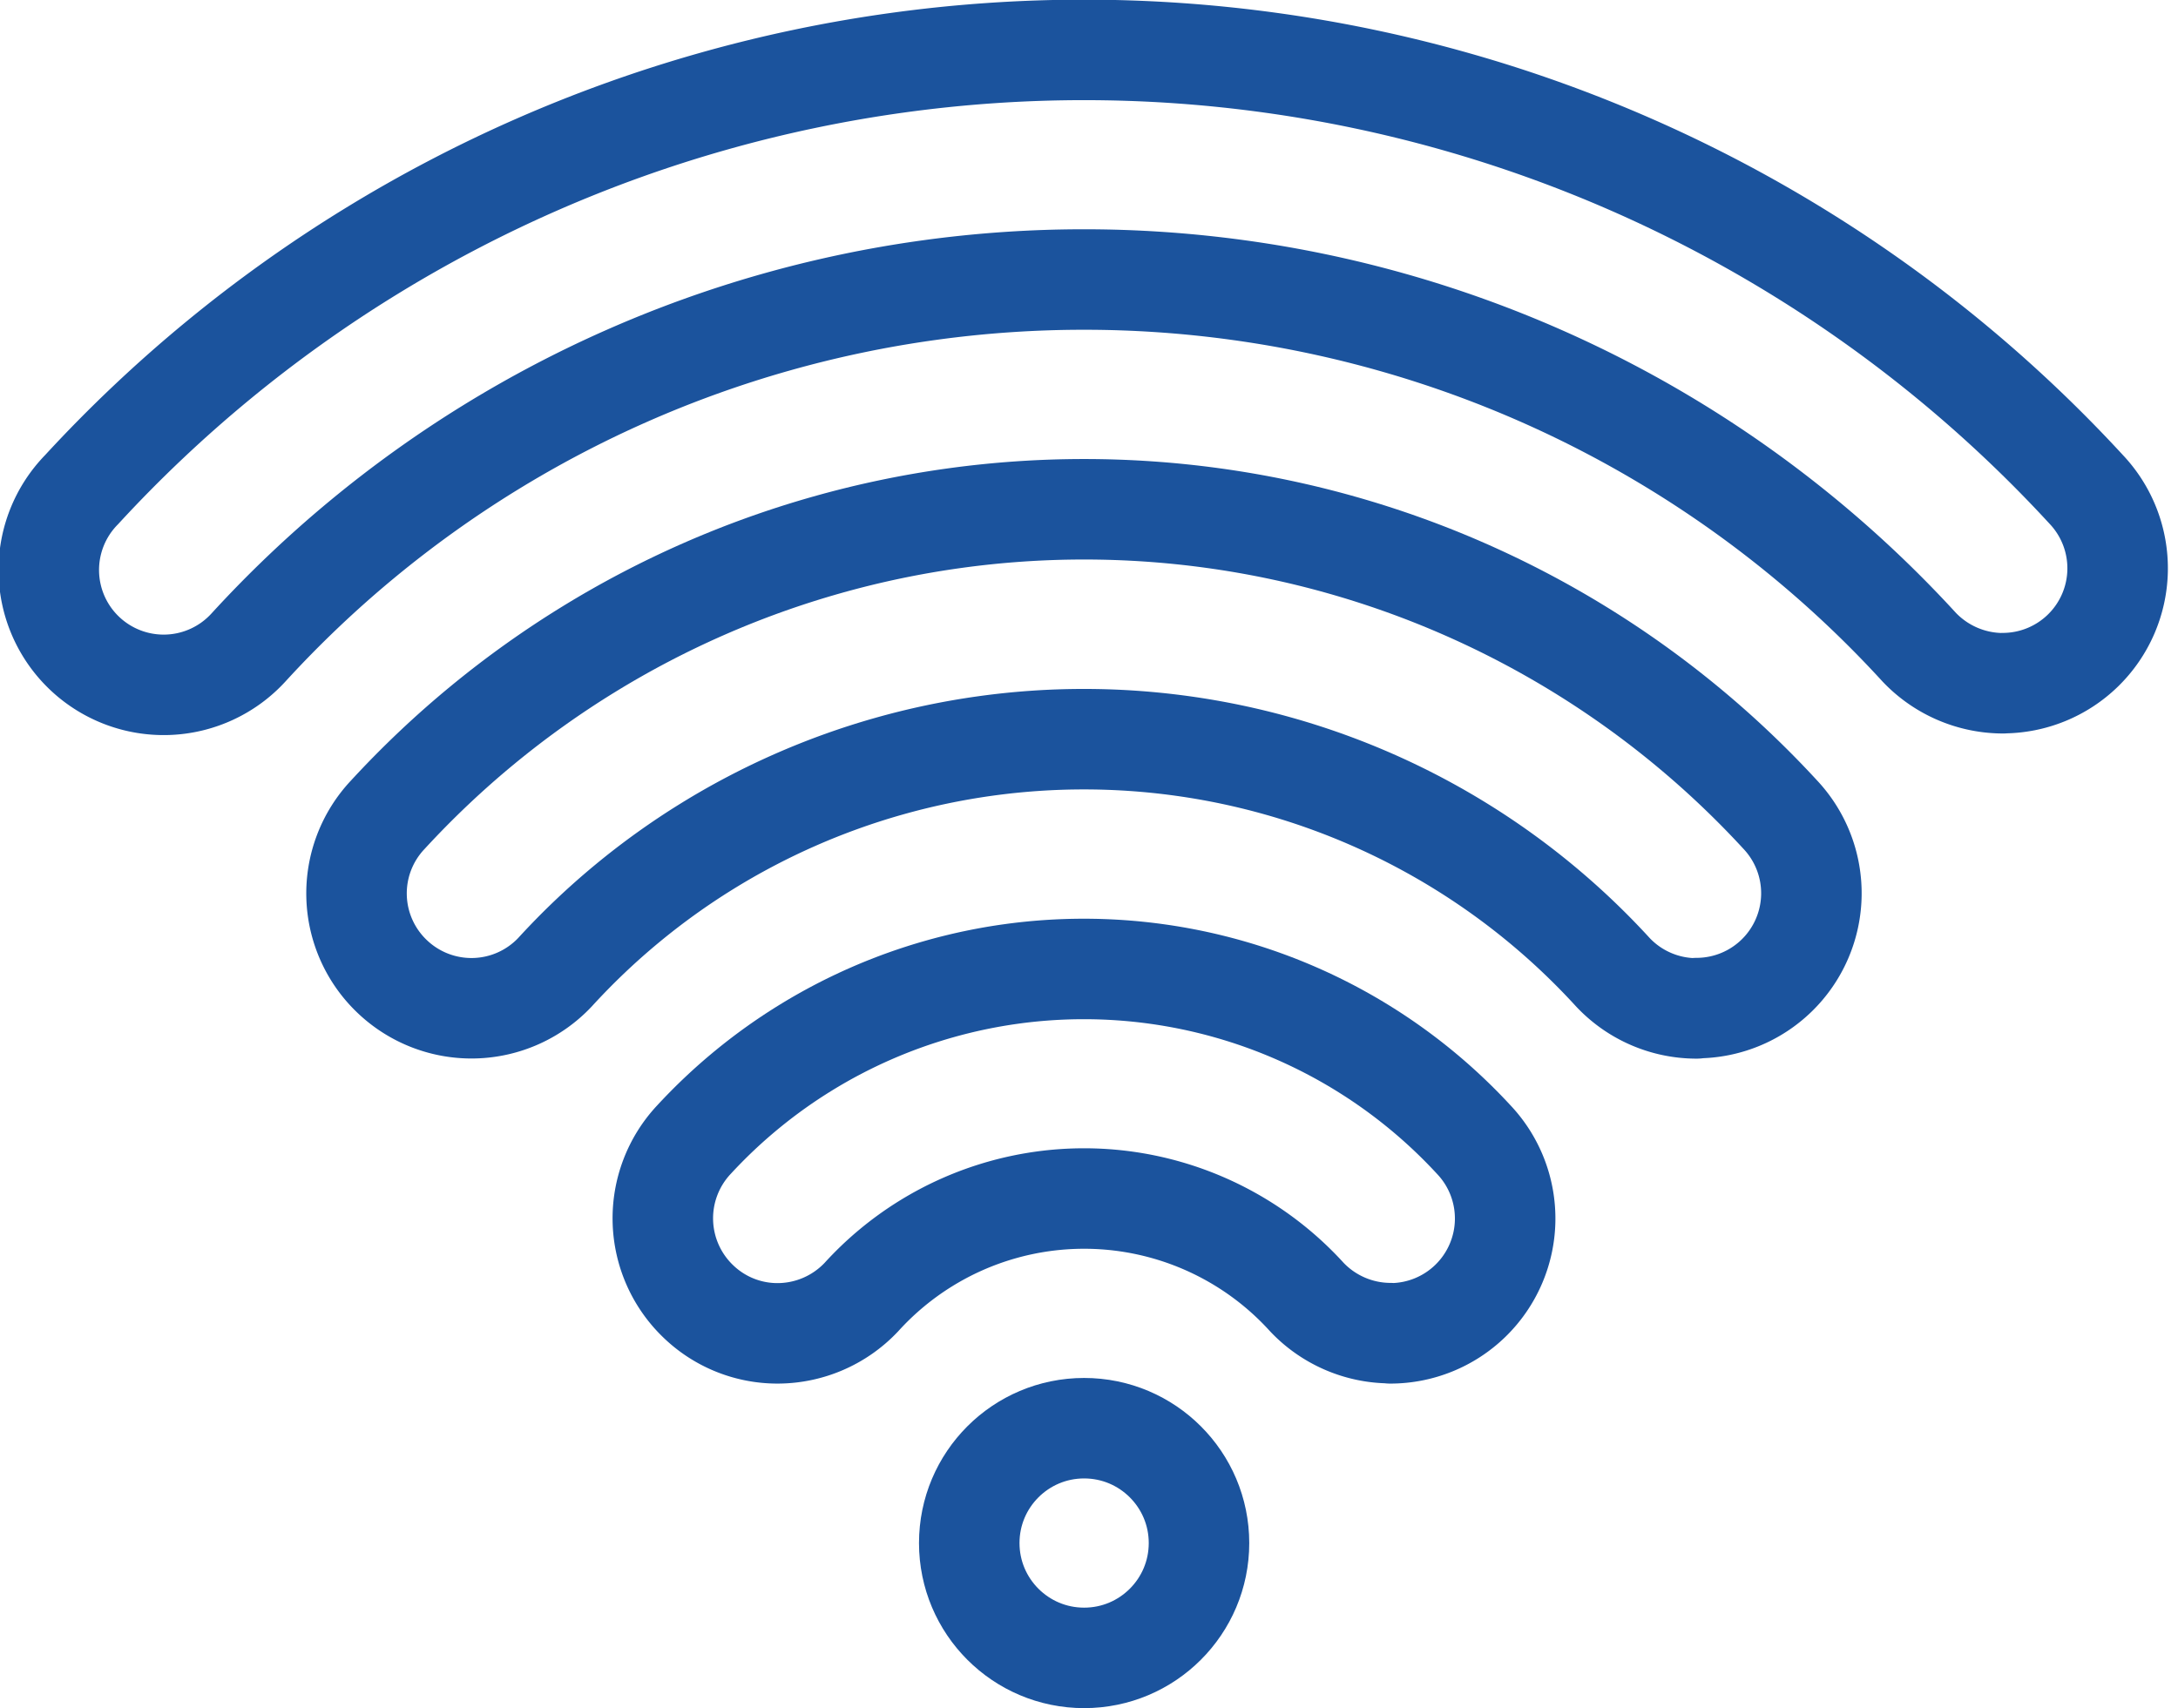 <svg xmlns="http://www.w3.org/2000/svg" width="21.671" height="17" viewBox="0 0 21.671 17">
  <g id="icon-wifi" transform="translate(0.5 0.5)">
    <ellipse id="Ellipse_57" data-name="Ellipse 57" cx="1.143" cy="1.143" rx="1.143" ry="1.143" transform="translate(9.144 13.714)" fill="none" stroke="#1b539d" stroke-linejoin="round" stroke-width="1"/>
    <path id="Path_468" data-name="Path 468" d="M470.24,178.624a1.149,1.149,0,0,1-.83-.358,2.994,2.994,0,0,0-4.434,0,1.148,1.148,0,0,1-.832.36,1.134,1.134,0,0,1-.787-.315,1.145,1.145,0,0,1-.047-1.612,5.28,5.28,0,0,1,7.761,0,1.143,1.143,0,0,1-.832,1.927Z" transform="translate(-456.906 -165.856)" fill="none" stroke="#1b539d" stroke-linejoin="round" stroke-width="1"/>
    <path id="Path_469" data-name="Path 469" d="M468.334,167.963a1.143,1.143,0,0,1-.833-.36,7.131,7.131,0,0,0-10.526,0,1.142,1.142,0,0,1-1.616.046,1.141,1.141,0,0,1-.046-1.615,9.414,9.414,0,0,1,13.853,0,1.143,1.143,0,0,1-.832,1.926Z" transform="translate(-451.953 -158.427)" fill="none" stroke="#1b539d" stroke-linejoin="round" stroke-width="1"/>
    <path id="Path_470" data-name="Path 470" d="M466.43,157.3a1.153,1.153,0,0,1-.833-.358,11.267,11.267,0,0,0-16.623,0,1.143,1.143,0,1,1-1.662-1.569,13.554,13.554,0,0,1,19.948,0,1.143,1.143,0,0,1-.83,1.926Z" transform="translate(-447 -151)" fill="none" stroke="#1b539d" stroke-linejoin="round" stroke-width="1"/>
  </g>
</svg>
